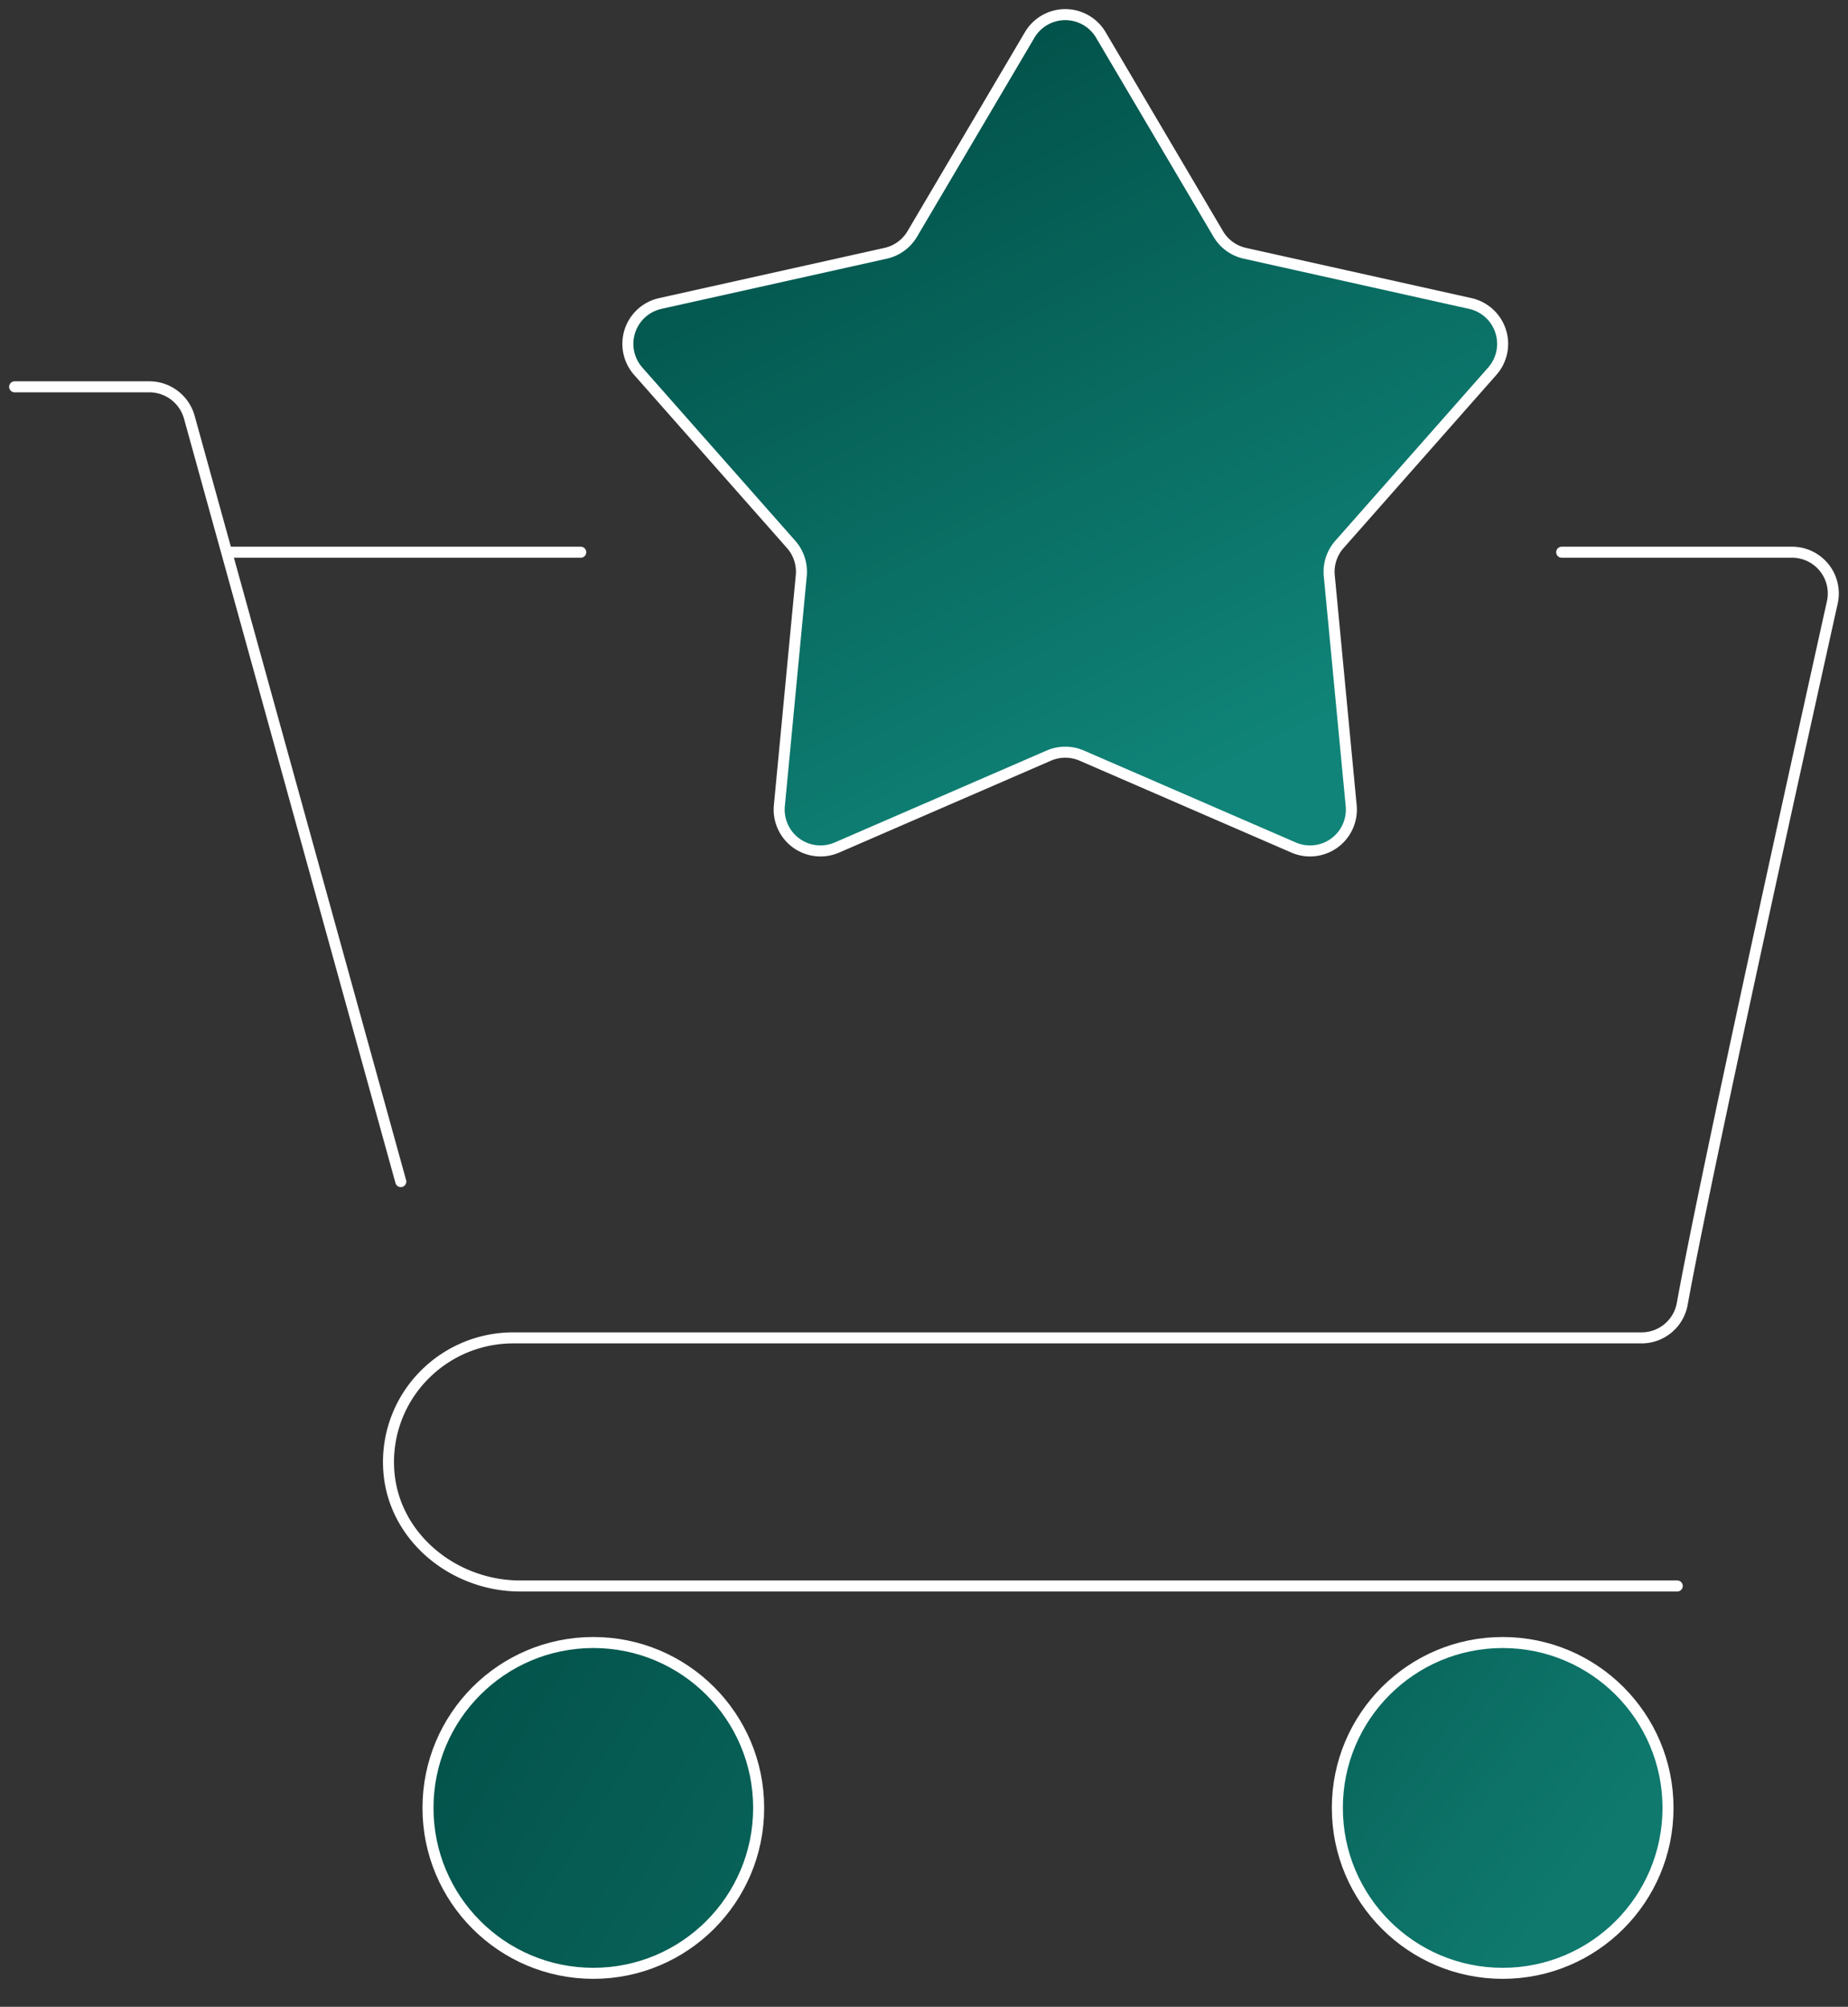 <svg data-name="Group 911" xmlns="http://www.w3.org/2000/svg" xmlns:xlink="http://www.w3.org/1999/xlink" width="335.348" height="364.022"><rect width="100%" height="100%" fill="#333333" stroke="none"/><defs><linearGradient id="c" x1=".055" y1=".157" x2=".5" y2="1" gradientUnits="objectBoundingBox"><stop offset="0" stop-color="#014f47"/><stop offset="1" stop-color="#108478"/></linearGradient><linearGradient id="a" x1="-1.196" y1="-.295" x2=".5" y2="1" gradientUnits="objectBoundingBox"><stop offset="0" stop-color="#014c44"/><stop offset="1" stop-color="#0f796e"/></linearGradient><linearGradient id="d" x1="-.331" y1="-.146" x2="2.467" y2="1.61" xlink:href="#a"/><clipPath id="b"><path data-name="Rectangle 813" fill="none" d="M0 0h335.348v364.022H0z"/></clipPath></defs><g data-name="Group 910" clip-path="url(#b)"><path data-name="Path 2635" d="M207.354 6.523l21.3 36.089a7.5 7.5 0 004.829 3.508l40.906 9.109a7.5 7.5 0 013.991 12.286l-27.735 31.414a7.5 7.5 0 00-1.845 5.671l3.977 41.719a7.5 7.5 0 01-10.451 7.593l-38.448-16.674a7.5 7.5 0 00-5.969 0l-38.448 16.674a7.5 7.5 0 01-10.451-7.593l3.977-41.719a7.5 7.5 0 00-1.844-5.676L123.4 67.515a7.5 7.5 0 014-12.286l40.9-9.109a7.5 7.5 0 004.83-3.508l21.3-36.089a7.5 7.5 0 0112.918 0" transform="translate(-7.584 -.177)" fill="url(#c)"/><path data-name="Path 2636" d="M199.77 6.346l21.3 36.089a7.5 7.5 0 004.829 3.508l40.906 9.109a7.5 7.5 0 013.991 12.286l-27.735 31.414a7.5 7.5 0 00-1.845 5.671l3.977 41.719a7.5 7.5 0 01-10.451 7.593l-38.448-16.674a7.5 7.5 0 00-5.969 0l-38.448 16.674a7.5 7.5 0 01-10.451-7.593l3.977-41.719a7.5 7.5 0 00-1.844-5.676l-27.743-31.409a7.5 7.5 0 014-12.286l40.9-9.109a7.5 7.5 0 004.83-3.508l21.3-36.089a7.5 7.5 0 0112.924 0z" fill="none" stroke="#fff" stroke-linecap="round" stroke-linejoin="round" stroke-width="2"/><path data-name="Path 2637" d="M304.361 287.686H94.402c-12.087 0-22.978-8.865-23.844-20.855a22.381 22.381 0 016.578-17.549 22.637 22.637 0 0115.991-6.6h204.722a7.5 7.5 0 007.414-6.134c4.134-22.951 21.316-100.625 27.245-127.3a7.486 7.486 0 00-7.373-9.082h-41.742" fill="none" stroke="#fff" stroke-linecap="round" stroke-linejoin="round" stroke-width="2"/><path data-name="Line 7" fill="none" stroke="#fff" stroke-linecap="round" stroke-linejoin="round" stroke-width="2" d="M105.388 100.168H41.577"/><path data-name="Path 2638" d="M318.841 336.838a30 30 0 11-30-30 30 30 0 0130 30" transform="translate(-16.154 -8.895)" fill="url(#a)"/><circle data-name="Ellipse 25" cx="30.003" cy="30.003" r="30.003" transform="translate(242.681 297.941)" fill="none" stroke="#fff" stroke-linecap="round" stroke-linejoin="round" stroke-width="2"/><path data-name="Path 2639" d="M142.841 336.838a30 30 0 11-30-30 30 30 0 0130 30" transform="translate(-5.17 -8.895)" fill="url(#d)"/><circle data-name="Ellipse 26" cx="30.003" cy="30.003" r="30.003" transform="translate(77.665 297.94)" fill="none" stroke="#fff" stroke-linecap="round" stroke-linejoin="round" stroke-width="2"/><path data-name="Path 2640" d="M2.658 70.165h24.423a7.536 7.536 0 017.272 5.51L72.729 214.33" fill="none" stroke="#fff" stroke-linecap="round" stroke-linejoin="round" stroke-width="2"/></g></svg>